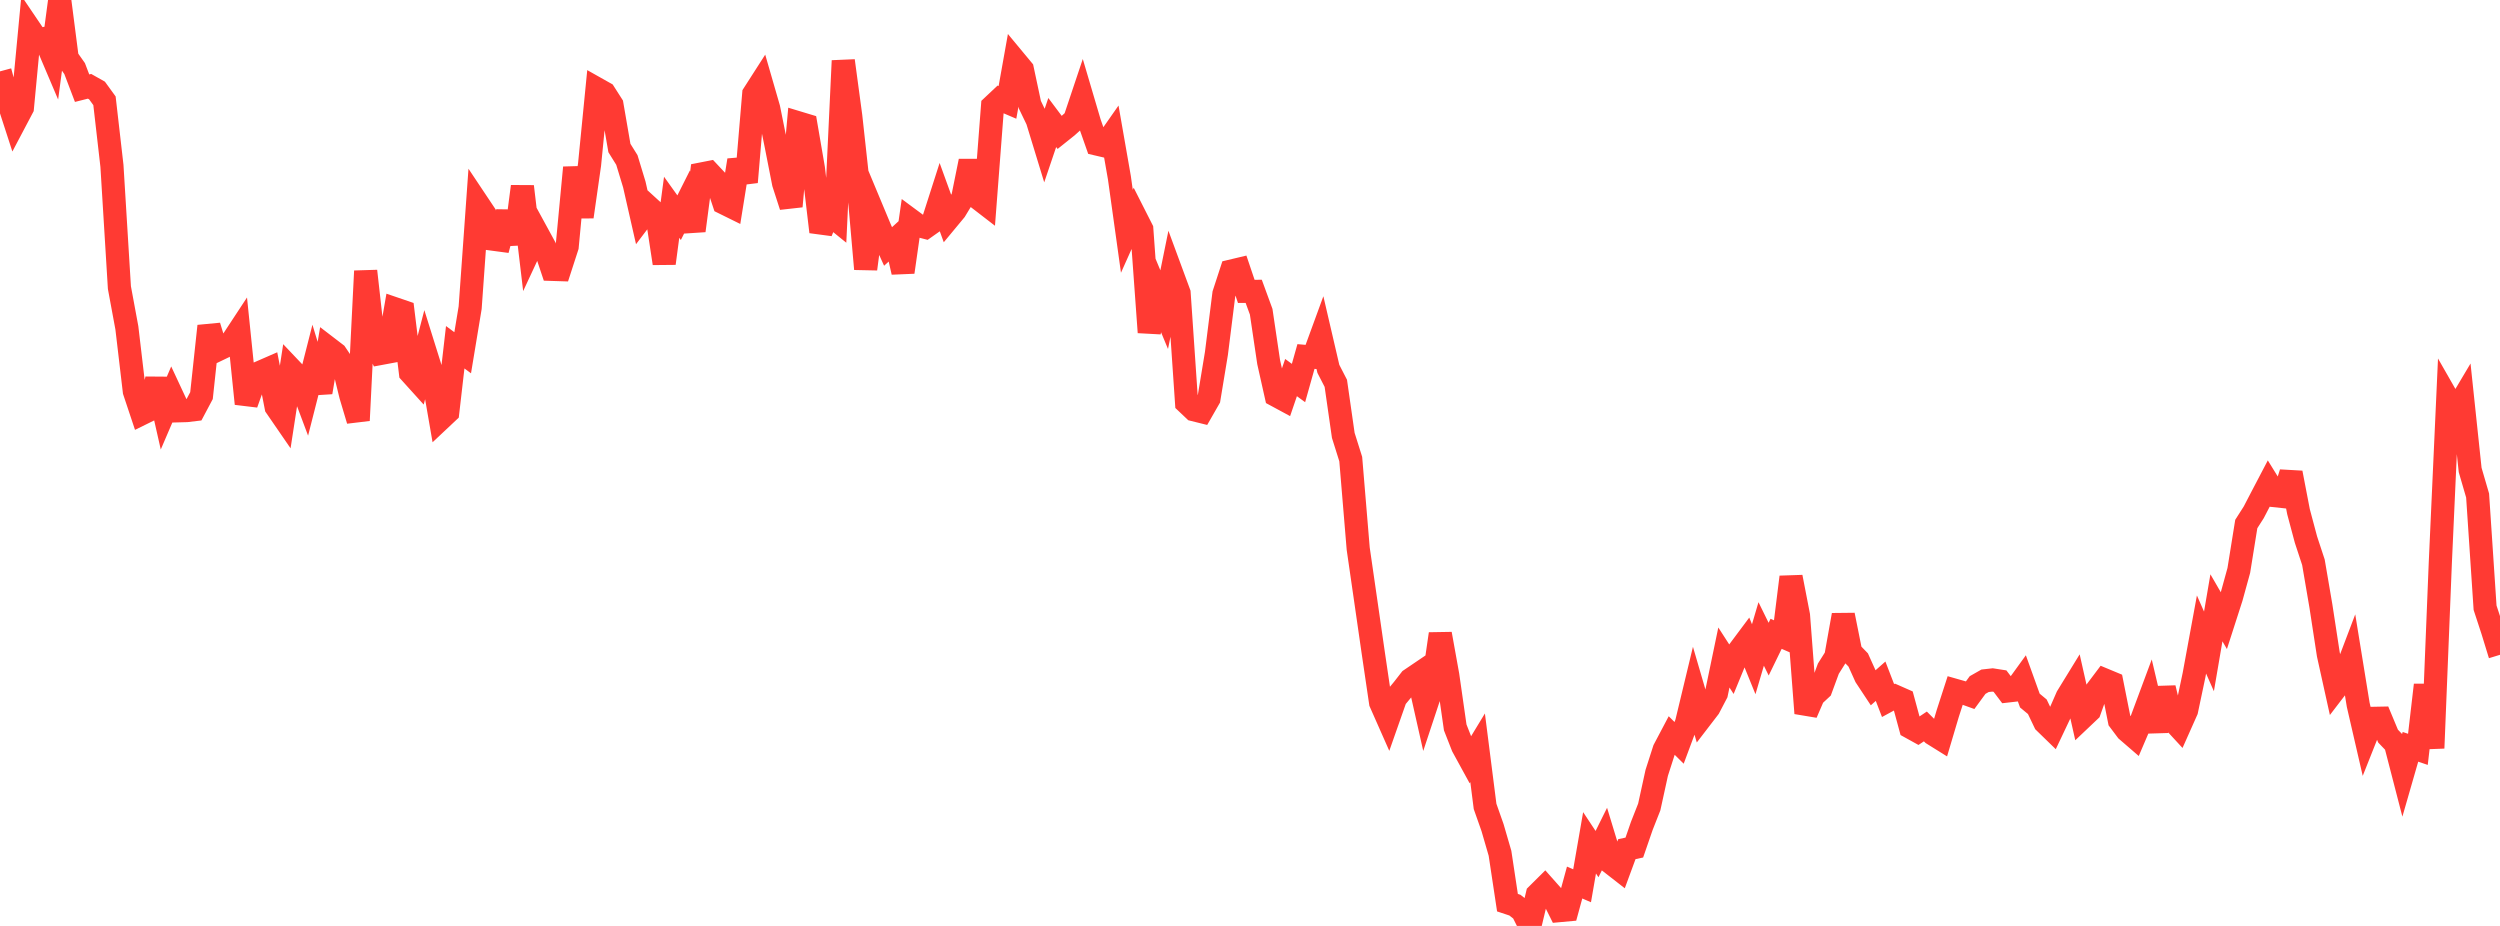 <?xml version="1.0" standalone="no"?>
<!DOCTYPE svg PUBLIC "-//W3C//DTD SVG 1.1//EN" "http://www.w3.org/Graphics/SVG/1.1/DTD/svg11.dtd">

<svg width="135" height="50" viewBox="0 0 135 50" preserveAspectRatio="none" 
  xmlns="http://www.w3.org/2000/svg"
  xmlns:xlink="http://www.w3.org/1999/xlink">


<polyline points="0.0, 3.854 0.403, 5.341 0.806, 6.582 1.209, 5.818 1.612, 1.568 2.015, 2.164 2.418, 2.079 2.821, 3.028 3.224, 0.0 3.627, 3.132 4.03, 3.703 4.433, 4.762 4.836, 4.66 5.239, 4.887 5.642, 5.442 6.045, 8.958 6.448, 15.53 6.851, 17.706 7.254, 21.128 7.657, 22.336 8.06, 22.138 8.463, 20.478 8.866, 22.258 9.269, 21.318 9.672, 22.182 10.075, 22.171 10.478, 22.123 10.881, 21.363 11.284, 17.609 11.687, 18.922 12.09, 18.728 12.493, 18.487 12.896, 17.874 13.299, 21.799 13.701, 20.674 14.104, 20.083 14.507, 19.907 14.91, 21.971 15.313, 22.557 15.716, 19.941 16.119, 20.366 16.522, 21.441 16.925, 19.858 17.328, 21.183 17.731, 18.794 18.134, 19.103 18.537, 19.702 18.94, 21.352 19.343, 22.702 19.746, 14.637 20.149, 18.232 20.552, 19.086 20.955, 19.011 21.358, 16.687 21.761, 16.825 22.164, 20.123 22.567, 20.569 22.97, 19.018 23.373, 20.305 23.776, 22.632 24.179, 22.253 24.582, 18.751 24.985, 19.049 25.388, 16.615 25.791, 10.977 26.194, 11.581 26.597, 12.912 27.0, 12.966 27.403, 11.459 27.806, 13.161 28.209, 10.07 28.612, 13.464 29.015, 12.599 29.418, 13.338 29.821, 14.546 30.224, 14.559 30.627, 13.316 31.03, 9.05 31.433, 11.706 31.836, 8.888 32.239, 4.801 32.642, 5.028 33.045, 5.659 33.448, 7.993 33.851, 8.639 34.254, 9.966 34.657, 11.74 35.06, 11.208 35.463, 11.576 35.866, 14.221 36.269, 11.193 36.672, 11.756 37.075, 10.954 37.478, 12.456 37.881, 9.395 38.284, 9.316 38.687, 9.745 39.09, 10.96 39.493, 11.159 39.896, 8.653 40.299, 9.833 40.701, 5.076 41.104, 4.448 41.507, 5.843 41.91, 7.843 42.313, 9.893 42.716, 11.141 43.119, 6.636 43.522, 6.758 43.925, 9.103 44.328, 12.519 44.731, 11.519 45.134, 11.845 45.537, 3.28 45.94, 6.271 46.343, 9.935 46.746, 14.525 47.149, 11.454 47.552, 12.42 47.955, 13.309 48.358, 12.941 48.761, 14.694 49.164, 11.873 49.567, 12.171 49.97, 12.275 50.373, 11.991 50.776, 10.733 51.179, 11.843 51.582, 11.357 51.985, 10.691 52.388, 8.7 52.791, 10.678 53.194, 10.989 53.597, 5.735 54.0, 5.356 54.403, 5.528 54.806, 3.272 55.209, 3.758 55.612, 5.652 56.015, 6.489 56.418, 7.807 56.821, 6.616 57.224, 7.153 57.627, 6.831 58.03, 6.469 58.433, 5.266 58.836, 6.631 59.239, 7.779 59.642, 7.873 60.045, 7.297 60.448, 9.6 60.851, 12.488 61.254, 11.588 61.657, 12.383 62.06, 17.946 62.463, 15.752 62.866, 16.721 63.269, 14.739 63.672, 15.831 64.075, 21.745 64.478, 22.127 64.881, 22.227 65.284, 21.523 65.687, 19.085 66.09, 15.872 66.493, 14.637 66.896, 14.541 67.299, 15.734 67.701, 15.733 68.104, 16.834 68.507, 19.553 68.91, 21.351 69.313, 21.569 69.716, 20.389 70.119, 20.683 70.522, 19.251 70.925, 19.286 71.328, 18.183 71.731, 19.916 72.134, 20.7 72.537, 23.51 72.94, 24.791 73.343, 29.627 73.746, 32.414 74.149, 35.206 74.552, 37.939 74.955, 38.85 75.358, 37.702 75.761, 37.216 76.164, 36.699 76.567, 36.426 76.97, 38.217 77.373, 37.001 77.776, 34.231 78.179, 36.467 78.582, 39.281 78.985, 40.308 79.388, 41.045 79.791, 40.381 80.194, 43.546 80.597, 44.69 81.0, 46.076 81.403, 48.744 81.806, 48.878 82.209, 49.194 82.612, 50.0 83.015, 48.307 83.418, 47.907 83.821, 48.361 84.224, 49.171 84.627, 49.134 85.03, 47.657 85.433, 47.832 85.836, 45.512 86.239, 46.121 86.642, 45.309 87.045, 46.634 87.448, 46.948 87.851, 45.854 88.254, 45.768 88.657, 44.599 89.06, 43.576 89.463, 41.734 89.866, 40.479 90.269, 39.715 90.672, 40.115 91.075, 39.033 91.478, 37.357 91.881, 38.737 92.284, 38.212 92.687, 37.442 93.09, 35.505 93.493, 36.13 93.896, 35.15 94.299, 34.61 94.701, 35.598 95.104, 34.233 95.507, 35.054 95.91, 34.226 96.313, 34.401 96.716, 31.161 97.119, 33.24 97.522, 38.513 97.925, 37.579 98.328, 37.204 98.731, 36.109 99.134, 35.469 99.537, 33.212 99.94, 35.222 100.343, 35.638 100.746, 36.532 101.149, 37.142 101.552, 36.786 101.955, 37.83 102.358, 37.611 102.761, 37.789 103.164, 39.274 103.567, 39.497 103.97, 39.228 104.373, 39.631 104.776, 39.882 105.179, 38.526 105.582, 37.281 105.985, 37.396 106.388, 37.541 106.791, 36.991 107.194, 36.762 107.597, 36.717 108.0, 36.78 108.403, 37.313 108.806, 37.267 109.209, 36.71 109.612, 37.83 110.015, 38.165 110.418, 39.008 110.821, 39.4 111.224, 38.55 111.627, 37.628 112.03, 36.972 112.433, 38.763 112.836, 38.381 113.239, 37.249 113.642, 36.714 114.045, 36.882 114.448, 38.907 114.851, 39.444 115.254, 39.792 115.657, 38.849 116.06, 37.765 116.463, 39.476 116.866, 37.152 117.269, 38.831 117.672, 39.268 118.075, 38.363 118.478, 36.454 118.881, 34.263 119.284, 35.176 119.687, 32.821 120.09, 33.518 120.493, 32.266 120.896, 30.802 121.299, 28.296 121.701, 27.666 122.104, 26.892 122.507, 26.122 122.91, 26.773 123.313, 26.816 123.716, 25.533 124.119, 27.629 124.522, 29.139 124.925, 30.363 125.328, 32.721 125.731, 35.343 126.134, 37.165 126.537, 36.639 126.94, 35.577 127.343, 38.057 127.746, 39.805 128.149, 38.791 128.552, 38.783 128.955, 39.749 129.358, 40.171 129.761, 41.728 130.164, 40.328 130.567, 40.465 130.97, 36.991 131.373, 40.399 131.776, 30.417 132.179, 21.539 132.582, 22.244 132.985, 21.566 133.388, 25.378 133.791, 26.759 134.194, 32.817 134.597, 34.047 135.0, 35.359" fill="none" stroke="#ff3a33" stroke-width="1.25"/>

</svg>